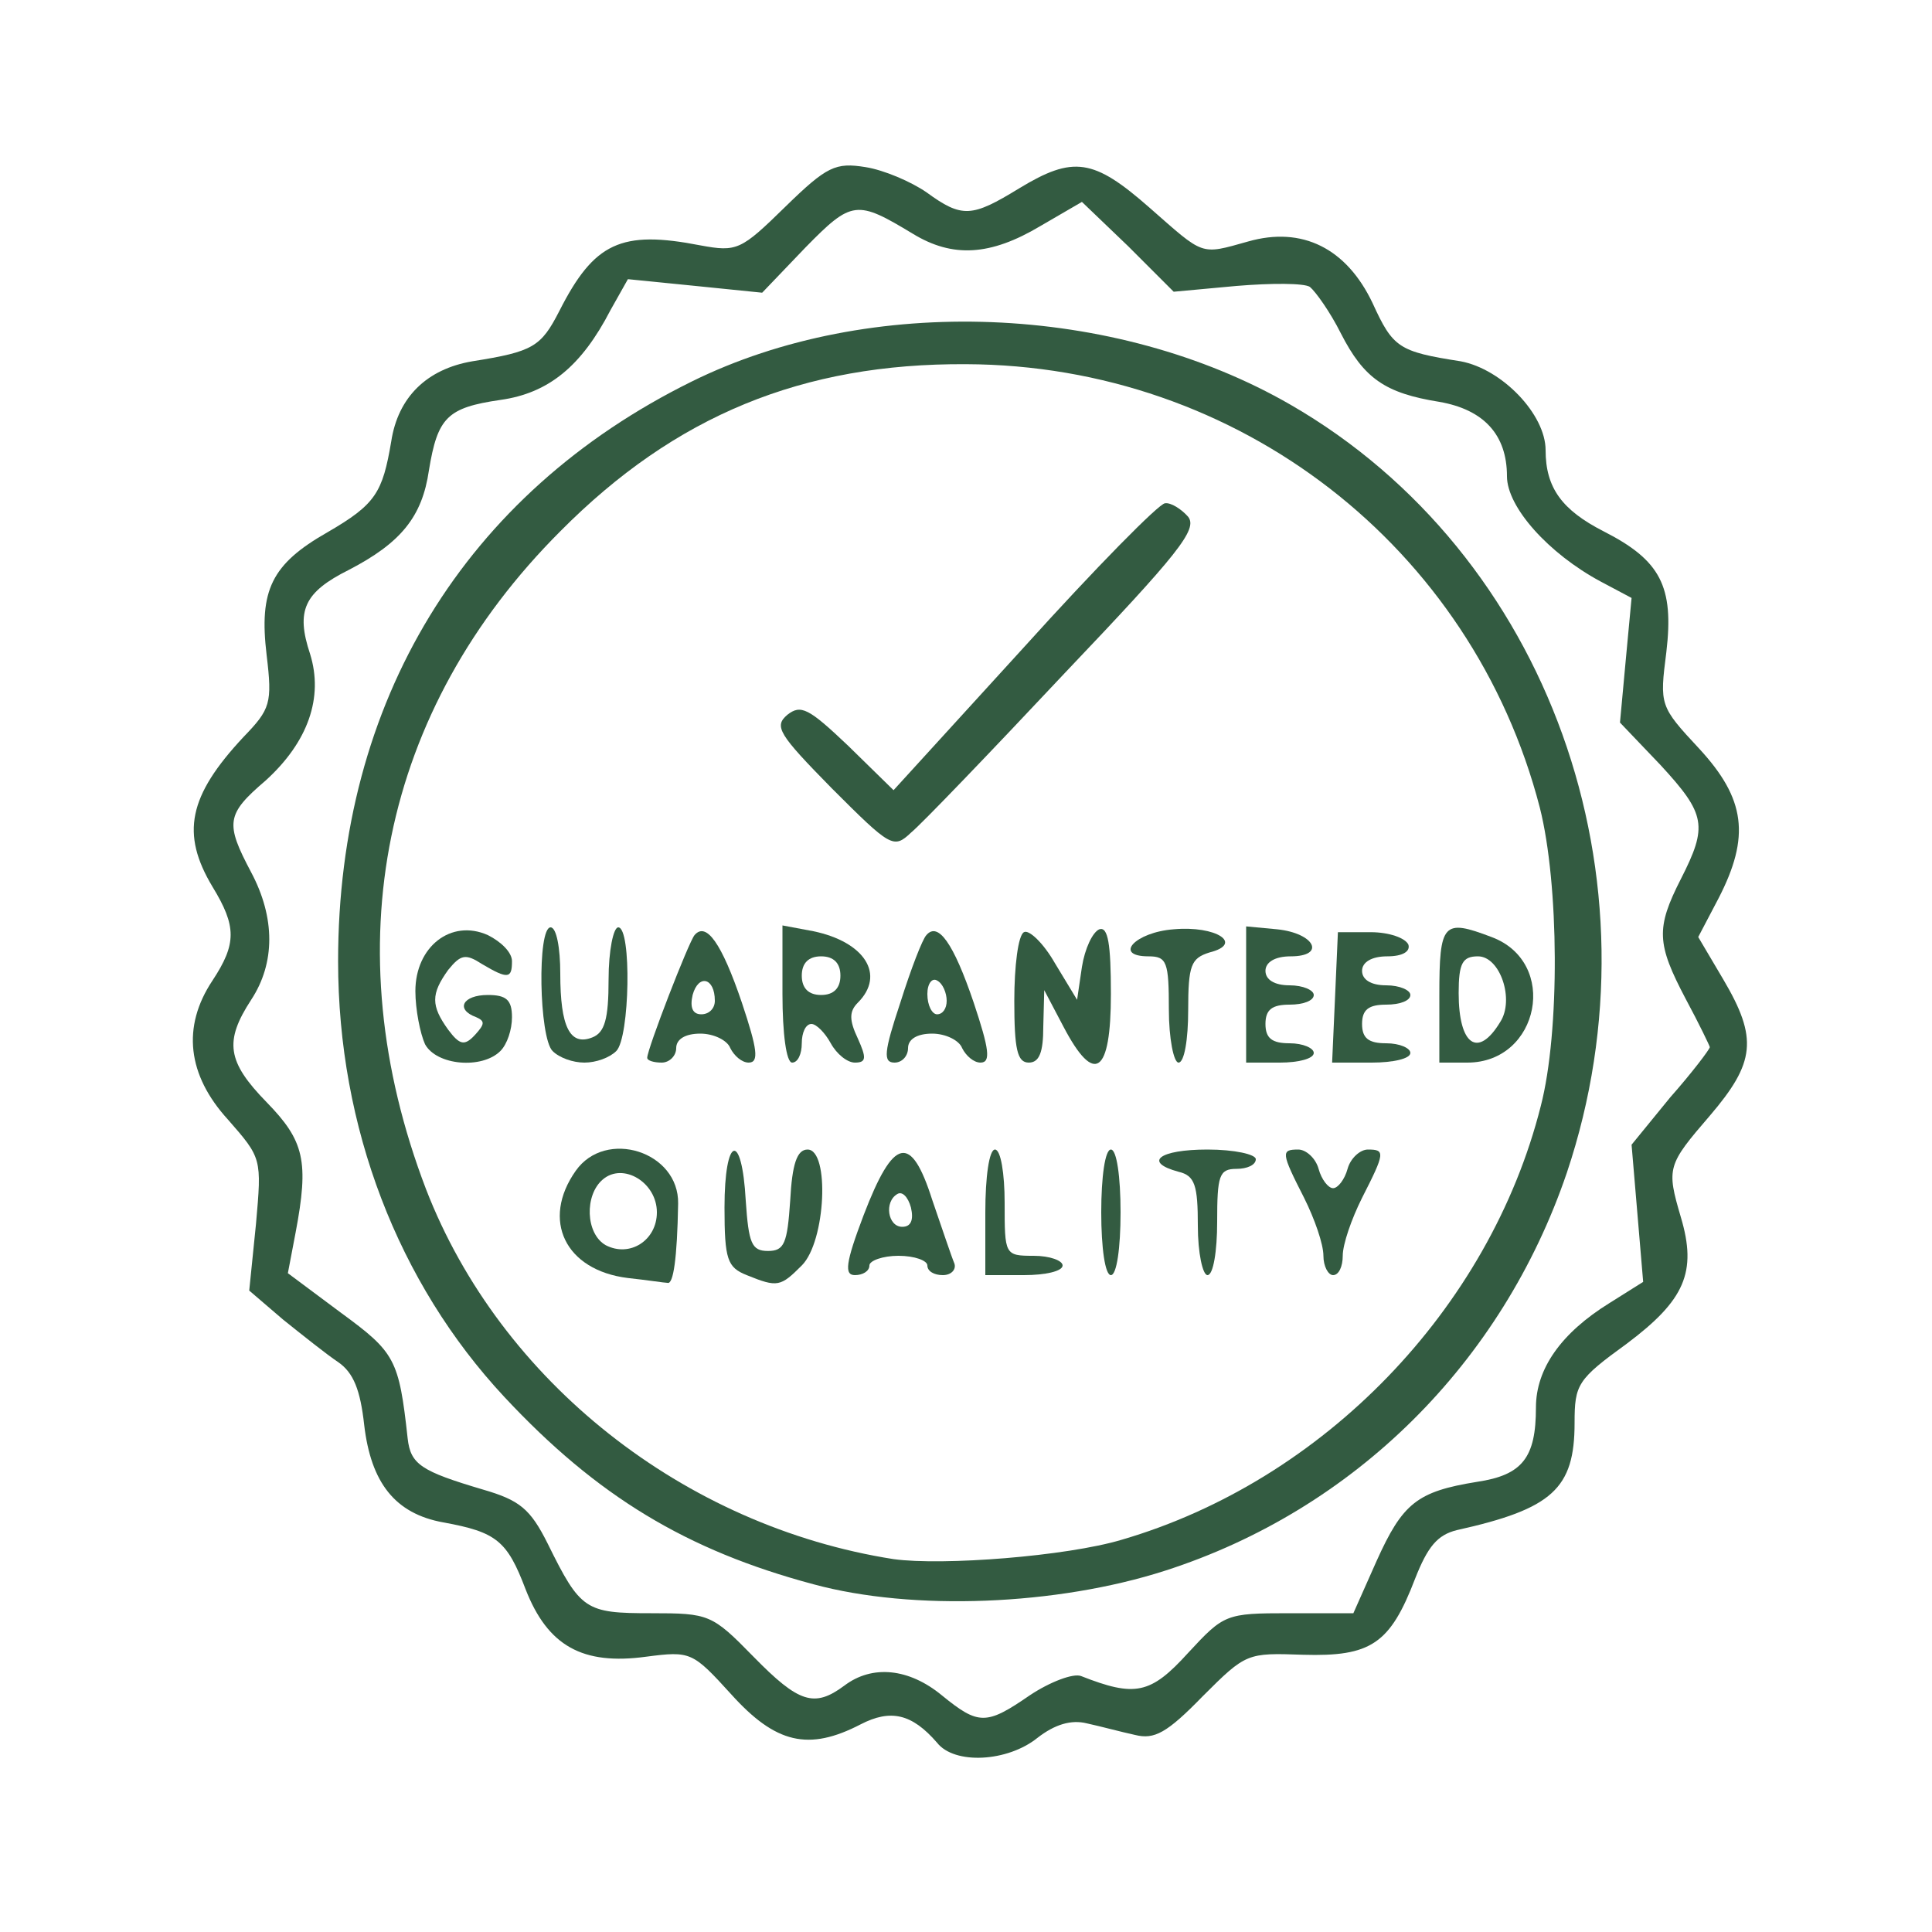 <svg class="img-fluid" id="outputsvg" xmlns="http://www.w3.org/2000/svg" style="transform: matrix(1, 0, 0, 1, 0, 0); transform-origin: 50% 50%; cursor: move; transition: transform 200ms ease-in-out;" width="200" height="200" viewBox="0 0 2000 2000"><g id="l3YuNdtBO2Yr8qzfFQLkl1E" fill="transparent" style="transform: none;"><g style="transform: none;"><path id="pp5awwKpa" d="M0 1000 l0 -1000 1000 0 1000 0 0 1000 0 1000 -1000 0 -1000 0 0 -1000z m1074 799 c18 -14 35 -19 51 -15 14 3 36 9 50 12 20 5 33 -2 70 -40 45 -45 46 -45 104 -43 70 2 90 -11 116 -79 13 -33 23 -45 43 -50 99 -22 122 -43 122 -111 0 -40 3 -45 54 -82 60 -45 73 -74 56 -131 -15 -51 -14 -54 30 -105 47 -55 50 -80 14 -141 l-26 -44 21 -40 c33 -64 28 -103 -20 -155 -41 -44 -41 -45 -34 -100 8 -68 -6 -95 -65 -125 -43 -22 -60 -45 -60 -84 0 -37 -45 -84 -88 -92 -64 -10 -70 -14 -91 -60 -27 -57 -73 -80 -129 -64 -50 14 -45 15 -102 -35 -58 -51 -79 -54 -135 -20 -49 30 -59 31 -96 4 -16 -11 -44 -23 -63 -26 -31 -5 -40 -1 -83 41 -46 45 -50 47 -88 40 -82 -16 -110 -3 -146 68 -19 37 -27 42 -90 52 -47 8 -77 37 -84 83 -9 53 -16 65 -66 94 -58 33 -71 60 -63 127 6 50 4 56 -24 85 -57 61 -65 100 -32 155 25 41 25 59 0 97 -32 48 -26 98 16 144 35 40 35 40 29 108 l-7 69 35 30 c20 16 45 36 57 44 16 11 23 29 27 65 7 60 32 92 82 101 55 10 66 19 85 69 23 59 59 79 125 70 46 -6 48 -5 88 39 46 51 80 59 134 31 31 -16 53 -11 79 19 18 23 73 20 104 -5z"></path><path id="ppBU5I7z6" d="M975 1755 c-34 -28 -72 -32 -101 -10 -31 23 -47 18 -94 -30 -43 -44 -46 -45 -106 -45 -68 0 -73 -3 -107 -72 -18 -36 -29 -45 -67 -56 -64 -19 -75 -26 -78 -53 -9 -82 -13 -89 -69 -130 l-55 -41 8 -42 c14 -74 9 -95 -30 -135 -41 -42 -44 -63 -16 -106 25 -38 25 -85 0 -132 -27 -51 -26 -60 15 -95 44 -40 60 -86 46 -131 -15 -45 -6 -64 40 -87 54 -28 76 -55 83 -103 9 -55 19 -65 74 -73 50 -7 84 -35 114 -93 l18 -32 70 7 69 7 45 -47 c48 -49 53 -49 111 -14 41 25 80 23 132 -8 l43 -25 48 46 47 47 65 -6 c36 -3 70 -3 76 1 6 5 21 26 32 48 24 47 46 62 102 71 46 8 70 34 70 77 0 32 43 80 97 109 l32 17 -6 64 -6 65 42 44 c47 51 49 63 21 118 -26 51 -25 67 5 124 14 26 25 49 25 50 0 2 -18 26 -41 52 l-40 49 6 71 6 71 -35 22 c-50 31 -76 68 -76 108 0 52 -14 70 -61 77 -62 10 -77 22 -104 82 l-24 54 -67 0 c-65 0 -67 1 -104 41 -39 43 -55 46 -111 24 -8 -3 -32 6 -53 20 -45 31 -53 31 -91 0z m231 -129 c196 -63 349 -215 416 -412 87 -258 18 -534 -178 -713 -109 -100 -249 -158 -404 -168 -319 -21 -610 196 -675 503 -66 314 76 620 354 760 140 70 328 82 487 30z"></path><path id="prxzanxvB" d="M925 1614 c-217 -34 -407 -184 -484 -383 -96 -251 -46 -496 139 -681 119 -120 251 -174 420 -173 282 1 524 189 594 459 20 79 21 232 1 309 -53 210 -225 388 -434 449 -57 17 -185 27 -236 20z m-225 -311 c5 -69 2 -87 -16 -100 -46 -33 -104 -1 -104 58 0 33 26 56 70 62 19 2 38 5 41 5 4 1 7 -10 9 -25z m130 7 c25 -25 29 -120 6 -120 -11 0 -16 15 -18 53 -3 44 -6 52 -23 52 -17 0 -20 -8 -23 -52 -4 -73 -22 -67 -22 7 0 54 3 62 23 70 32 13 35 12 57 -10z m70 0 c0 -5 14 -10 30 -10 17 0 30 5 30 10 0 6 7 10 16 10 9 0 14 -6 12 -12 -3 -7 -13 -37 -23 -66 -22 -69 -40 -65 -71 16 -19 50 -20 62 -9 62 8 0 15 -4 15 -10z m200 0 c0 -5 -13 -10 -30 -10 -30 0 -30 -1 -30 -55 0 -30 -4 -55 -10 -55 -6 0 -10 28 -10 65 l0 65 40 0 c22 0 40 -4 40 -10z m60 -55 c0 -37 -4 -65 -10 -65 -6 0 -10 28 -10 65 0 37 4 65 10 65 6 0 10 -28 10 -65z m100 10 c0 -48 2 -55 20 -55 11 0 20 -4 20 -10 0 -5 -22 -10 -50 -10 -50 0 -67 13 -30 23 17 4 20 14 20 56 0 28 5 51 10 51 6 0 10 -25 10 -55z m130 35 c0 -12 9 -38 20 -60 24 -47 24 -50 6 -50 -8 0 -18 9 -21 20 -3 11 -10 20 -15 20 -5 0 -12 -9 -15 -20 -3 -11 -13 -20 -21 -20 -18 0 -18 3 6 50 11 22 20 48 20 60 0 11 5 20 10 20 6 0 10 -9 10 -20z m-872 -212 c7 -7 12 -22 12 -35 0 -18 -6 -23 -25 -23 -26 0 -34 15 -12 23 9 4 9 7 -1 18 -11 12 -16 11 -28 -5 -18 -25 -18 -37 0 -62 13 -16 18 -17 35 -6 27 16 31 15 31 -3 0 -9 -11 -20 -25 -27 -38 -17 -75 12 -75 58 0 50 16 74 48 74 16 0 33 -5 40 -12z m120 0 c14 -14 16 -128 2 -128 -5 0 -10 24 -10 54 0 41 -4 55 -17 60 -23 9 -33 -11 -33 -66 0 -27 -4 -48 -10 -48 -14 0 -12 114 2 128 7 7 21 12 33 12 12 0 26 -5 33 -12z m62 -3 c0 -9 9 -15 25 -15 14 0 28 7 31 15 4 8 12 15 19 15 11 0 9 -14 -7 -62 -21 -62 -37 -84 -49 -70 -6 7 -49 118 -49 127 0 3 7 5 15 5 8 0 15 -7 15 -15z m130 -5 c0 -11 4 -20 10 -20 5 0 14 9 20 20 6 11 17 20 25 20 12 0 12 -5 3 -25 -9 -19 -9 -28 0 -37 29 -29 7 -63 -46 -74 l-32 -6 0 71 c0 41 4 71 10 71 6 0 10 -9 10 -20z m110 5 c0 -9 9 -15 25 -15 14 0 28 7 31 15 4 8 12 15 19 15 11 0 9 -14 -7 -62 -21 -62 -37 -84 -49 -70 -4 4 -16 35 -27 70 -17 51 -18 62 -6 62 8 0 14 -7 14 -15z m140 -22 l1 -38 20 38 c32 61 49 49 49 -34 0 -52 -3 -70 -12 -67 -7 3 -15 20 -18 39 l-5 34 -23 -38 c-12 -21 -27 -35 -32 -32 -6 3 -10 35 -10 71 0 50 3 64 15 64 11 0 15 -11 15 -37z m150 -17 c0 -47 3 -54 22 -60 36 -9 7 -28 -37 -24 -40 3 -63 28 -26 28 19 0 21 6 21 55 0 30 5 55 10 55 6 0 10 -24 10 -54z m130 44 c0 -5 -11 -10 -25 -10 -18 0 -25 -5 -25 -20 0 -15 7 -20 25 -20 14 0 25 -4 25 -10 0 -5 -11 -10 -25 -10 -16 0 -25 -6 -25 -15 0 -9 10 -15 26 -15 37 0 25 -24 -14 -28 l-32 -3 0 70 0 71 35 0 c19 0 35 -4 35 -10z m100 0 c0 -5 -11 -10 -25 -10 -18 0 -25 -5 -25 -20 0 -15 7 -20 25 -20 14 0 25 -4 25 -10 0 -5 -11 -10 -25 -10 -16 0 -25 -6 -25 -15 0 -9 10 -15 26 -15 16 0 24 -5 22 -12 -3 -7 -20 -13 -39 -13 l-34 0 -3 68 -3 67 41 0 c22 0 40 -4 40 -10z m104 -6 c38 -37 27 -96 -20 -114 -50 -19 -54 -15 -54 60 l0 70 29 0 c16 0 37 -7 45 -16z m-462 -387 c118 -124 138 -149 128 -162 -7 -8 -18 -15 -24 -14 -6 0 -72 67 -146 149 l-135 148 -47 -46 c-41 -39 -49 -43 -63 -32 -14 12 -9 20 46 76 61 61 64 63 82 46 11 -9 82 -83 159 -165z"></path><path id="pf9AZRg7r" d="M627 1289 c-21 -12 -22 -52 -3 -68 21 -18 56 3 56 34 0 29 -28 47 -53 34z"></path><path id="p17EYzrHPm" d="M920 1256 c0 -24 17 -28 23 -6 3 13 0 20 -9 20 -8 0 -14 -6 -14 -14z"></path><path id="pgHmoiqHl" d="M717 1030 c3 -11 9 -17 14 -14 14 8 10 34 -5 34 -9 0 -12 -7 -9 -20z"></path><path id="p1HG0rciZj" d="M830 1010 c0 -13 7 -20 20 -20 13 0 20 7 20 20 0 13 -7 20 -20 20 -13 0 -20 -7 -20 -20z"></path><path id="p6c1OOq4g" d="M960 1029 c0 -11 5 -17 10 -14 6 3 10 13 10 21 0 8 -4 14 -10 14 -5 0 -10 -9 -10 -21z"></path><path id="puzHx9nNh" d="M1517 1074 c-4 -4 -7 -25 -7 -46 0 -31 4 -38 20 -38 35 0 39 75 4 87 -6 2 -13 0 -17 -3z"></path></g></g><g id="lSx1MuMgVkKAWjevuatyYA" fill="rgb(51,91,65)" style="transform: none;"><g style="transform: none;"><path id="pCpcdei6k" d="M970 1804 c-26 -30 -48 -35 -79 -19 -54 28 -88 20 -134 -31 -40 -44 -42 -45 -88 -39 -66 9 -102 -11 -125 -70 -19 -50 -30 -59 -85 -69 -50 -9 -75 -41 -82 -101 -4 -36 -11 -54 -27 -65 -12 -8 -37 -28 -57 -44 l-35 -30 7 -69 c6 -68 6 -68 -29 -108 -42 -46 -48 -96 -16 -144 25 -38 25 -56 0 -97 -33 -55 -25 -94 32 -155 28 -29 30 -35 24 -85 -8 -67 5 -94 63 -127 50 -29 57 -41 66 -94 7 -46 37 -75 84 -83 63 -10 71 -15 90 -52 36 -71 64 -84 146 -68 38 7 42 5 88 -40 43 -42 52 -46 83 -41 19 3 47 15 63 26 37 27 47 26 96 -4 56 -34 77 -31 135 20 57 50 52 49 102 35 56 -16 102 7 129 64 21 46 27 50 91 60 43 8 88 55 88 92 0 39 17 62 60 84 59 30 73 57 65 125 -7 55 -7 56 34 100 48 52 53 91 20 155 l-21 40 26 44 c36 61 33 86 -14 141 -44 51 -45 54 -30 105 17 57 4 86 -56 131 -51 37 -54 42 -54 82 0 68 -23 89 -122 111 -20 5 -30 17 -43 50 -26 68 -46 81 -116 79 -58 -2 -59 -2 -104 43 -37 38 -50 45 -70 40 -14 -3 -36 -9 -50 -12 -16 -4 -33 1 -51 15 -31 25 -86 28 -104 5z m96 -49 c21 -14 45 -23 53 -20 56 22 72 19 111 -24 37 -40 39 -41 104 -41 l67 0 24 -54 c27 -60 42 -72 104 -82 47 -7 61 -25 61 -77 0 -40 26 -77 76 -108 l35 -22 -6 -71 -6 -71 40 -49 c23 -26 41 -50 41 -52 0 -1 -11 -24 -25 -50 -30 -57 -31 -73 -5 -124 28 -55 26 -67 -21 -118 l-42 -44 6 -65 6 -64 -32 -17 c-54 -29 -97 -77 -97 -109 0 -43 -24 -69 -70 -77 -56 -9 -78 -24 -102 -71 -11 -22 -26 -43 -32 -48 -6 -4 -40 -4 -76 -1 l-65 6 -47 -47 -48 -46 -43 25 c-52 31 -91 33 -132 8 -58 -35 -63 -35 -111 14 l-45 47 -69 -7 -70 -7 -18 32 c-30 58 -64 86 -114 93 -55 8 -65 18 -74 73 -7 48 -29 75 -83 103 -46 23 -55 42 -40 87 14 45 -2 91 -46 131 -41 35 -42 44 -15 95 25 47 25 94 0 132 -28 43 -25 64 16 106 39 40 44 61 30 135 l-8 42 55 41 c56 41 60 48 69 130 3 27 14 34 78 53 38 11 49 20 67 56 34 69 39 72 107 72 60 0 63 1 106 45 47 48 63 53 94 30 29 -22 67 -18 101 10 38 31 46 31 91 0z"></path><path id="pkyO0tnDs" d="M842 1640 c-131 -35 -224 -91 -320 -194 -110 -118 -172 -279 -172 -451 0 -269 131 -484 366 -600 184 -91 438 -81 620 24 267 154 388 491 286 795 -67 197 -220 349 -416 412 -112 36 -261 42 -364 14z m319 -46 c209 -61 381 -239 434 -449 20 -77 19 -230 -1 -309 -70 -270 -312 -458 -594 -459 -169 -1 -301 53 -420 173 -185 185 -235 430 -139 681 77 199 267 349 484 383 51 7 179 -3 236 -20z"></path><path id="ptekSC4ql" d="M650 1323 c-65 -8 -90 -60 -54 -111 31 -44 107 -20 106 34 -1 57 -5 84 -11 82 -3 0 -22 -3 -41 -5z m30 -68 c0 -31 -35 -52 -56 -34 -19 16 -18 56 3 68 25 13 53 -5 53 -34z"></path><path id="p6jRt4aR9" d="M773 1320 c-20 -8 -23 -16 -23 -70 0 -74 18 -80 22 -7 3 44 6 52 23 52 17 0 20 -8 23 -52 2 -38 7 -53 18 -53 23 0 19 95 -6 120 -22 22 -25 23 -57 10z"></path><path id="pRS6sL25P" d="M894 1258 c31 -81 49 -85 71 -16 10 29 20 59 23 66 2 6 -3 12 -12 12 -9 0 -16 -4 -16 -10 0 -5 -13 -10 -30 -10 -16 0 -30 5 -30 10 0 6 -7 10 -15 10 -11 0 -10 -12 9 -62z m49 -8 c-3 -11 -9 -17 -14 -14 -14 8 -10 34 5 34 9 0 12 -7 9 -20z"></path><path id="pfsgV6UvP" d="M1020 1255 c0 -37 4 -65 10 -65 6 0 10 25 10 55 0 54 0 55 30 55 17 0 30 5 30 10 0 6 -18 10 -40 10 l-40 0 0 -65z"></path><path id="p988tKGz6" d="M1140 1255 c0 -37 4 -65 10 -65 6 0 10 28 10 65 0 37 -4 65 -10 65 -6 0 -10 -28 -10 -65z"></path><path id="pyeax3ze8" d="M1240 1269 c0 -42 -3 -52 -20 -56 -37 -10 -20 -23 30 -23 28 0 50 5 50 10 0 6 -9 10 -20 10 -18 0 -20 7 -20 55 0 30 -4 55 -10 55 -5 0 -10 -23 -10 -51z"></path><path id="pguOtbU4Y" d="M1370 1300 c0 -12 -9 -38 -20 -60 -24 -47 -24 -50 -6 -50 8 0 18 9 21 20 3 11 10 20 15 20 5 0 12 -9 15 -20 3 -11 13 -20 21 -20 18 0 18 3 -6 50 -11 22 -20 48 -20 60 0 11 -4 20 -10 20 -5 0 -10 -9 -10 -20z"></path><path id="p1DacuZNAV" d="M440 1081 c-5 -11 -10 -36 -10 -55 0 -46 37 -75 75 -58 14 7 25 18 25 27 0 18 -4 19 -31 3 -17 -11 -22 -10 -35 6 -18 25 -18 37 0 62 12 16 17 17 28 5 10 -11 10 -14 1 -18 -22 -8 -14 -23 12 -23 19 0 25 5 25 23 0 13 -5 28 -12 35 -19 19 -66 15 -78 -7z"></path><path id="p16IUcjYk" d="M572 1088 c-14 -14 -16 -128 -2 -128 6 0 10 21 10 48 0 55 10 75 33 66 13 -5 17 -19 17 -60 0 -30 5 -54 10 -54 14 0 12 114 -2 128 -7 7 -21 12 -33 12 -12 0 -26 -5 -33 -12z"></path><path id="pSw8c3cza" d="M670 1095 c0 -9 43 -120 49 -127 12 -14 28 8 49 70 16 48 18 62 7 62 -7 0 -15 -7 -19 -15 -3 -8 -17 -15 -31 -15 -16 0 -25 6 -25 15 0 8 -7 15 -15 15 -8 0 -15 -2 -15 -5z m70 -59 c0 -24 -17 -28 -23 -6 -3 13 0 20 9 20 8 0 14 -6 14 -14z"></path><path id="pLxnXUI3N" d="M810 1029 l0 -71 32 6 c53 11 75 45 46 74 -9 9 -9 18 0 37 9 20 9 25 -3 25 -8 0 -19 -9 -25 -20 -6 -11 -15 -20 -20 -20 -6 0 -10 9 -10 20 0 11 -4 20 -10 20 -6 0 -10 -30 -10 -71z m60 -19 c0 -13 -7 -20 -20 -20 -13 0 -20 7 -20 20 0 13 7 20 20 20 13 0 20 -7 20 -20z"></path><path id="p8MAbAi2I" d="M932 1038 c11 -35 23 -66 27 -70 12 -14 28 8 49 70 16 48 18 62 7 62 -7 0 -15 -7 -19 -15 -3 -8 -17 -15 -31 -15 -16 0 -25 6 -25 15 0 8 -6 15 -14 15 -12 0 -11 -11 6 -62z m48 -2 c0 -8 -4 -18 -10 -21 -5 -3 -10 3 -10 14 0 12 5 21 10 21 6 0 10 -6 10 -14z"></path><path id="puyKmhn74" d="M1050 1036 c0 -36 4 -68 10 -71 5 -3 20 11 32 32 l23 38 5 -34 c3 -19 11 -36 18 -39 9 -3 12 15 12 67 0 83 -17 95 -49 34 l-20 -38 -1 38 c0 26 -4 37 -15 37 -12 0 -15 -14 -15 -64z"></path><path id="prvt340No" d="M1210 1045 c0 -49 -2 -55 -21 -55 -37 0 -14 -25 26 -28 44 -4 73 15 37 24 -19 6 -22 13 -22 60 0 30 -4 54 -10 54 -5 0 -10 -25 -10 -55z"></path><path id="p15epDbXJY" d="M1290 1029 l0 -70 32 3 c39 4 51 28 14 28 -16 0 -26 6 -26 15 0 9 9 15 25 15 14 0 25 5 25 10 0 6 -11 10 -25 10 -18 0 -25 5 -25 20 0 15 7 20 25 20 14 0 25 5 25 10 0 6 -16 10 -35 10 l-35 0 0 -71z"></path><path id="pzNShwvLy" d="M1382 1033 l3 -68 34 0 c19 0 36 6 39 13 2 7 -6 12 -22 12 -16 0 -26 6 -26 15 0 9 9 15 25 15 14 0 25 5 25 10 0 6 -11 10 -25 10 -18 0 -25 5 -25 20 0 15 7 20 25 20 14 0 25 5 25 10 0 6 -18 10 -40 10 l-41 0 3 -67z"></path><path id="ppBtuVrag" d="M1490 1030 c0 -75 4 -79 54 -60 70 26 50 130 -25 130 l-29 0 0 -70z m63 28 c15 -23 0 -68 -23 -68 -16 0 -20 7 -20 38 0 54 20 68 43 30z"></path><path id="ptn5KxYMS" d="M861 816 c-55 -56 -60 -64 -46 -76 14 -11 22 -7 63 32 l47 46 135 -148 c74 -82 140 -149 146 -149 6 -1 17 6 24 14 10 13 -10 38 -128 162 -77 82 -148 156 -159 165 -18 17 -21 15 -82 -46z"></path></g></g></svg>